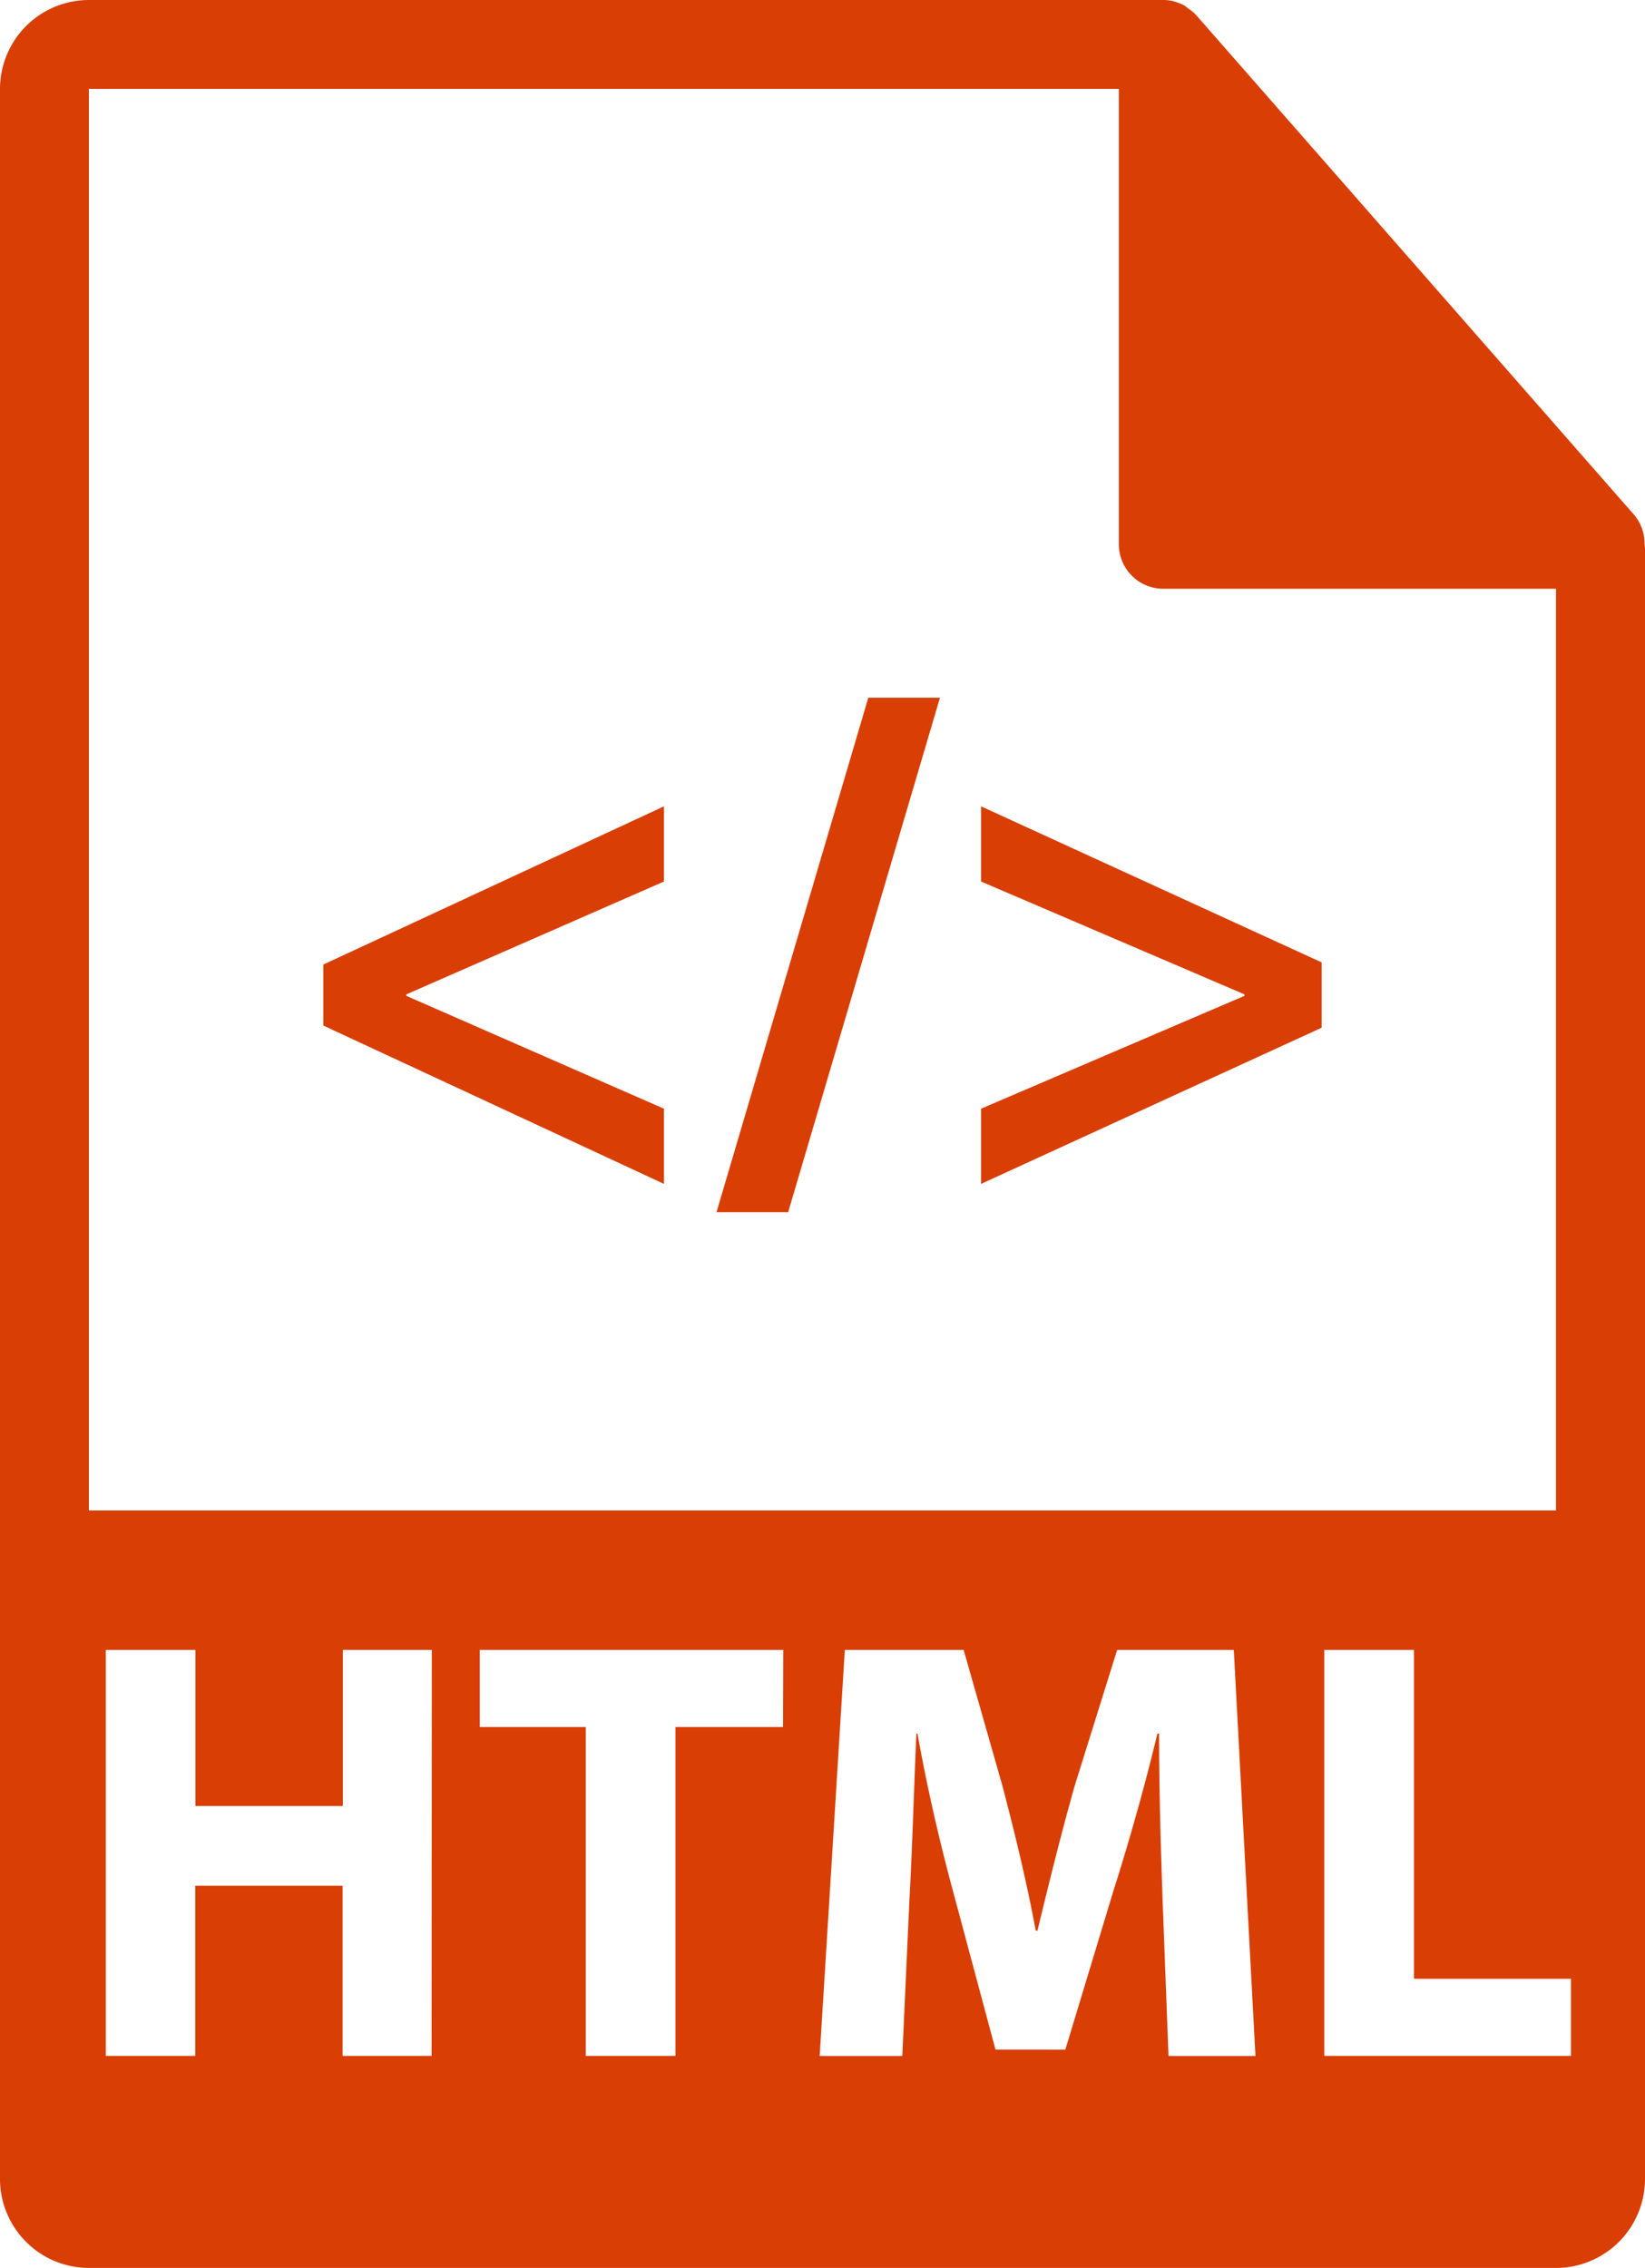<svg xmlns="http://www.w3.org/2000/svg" viewBox="0 0 145.1 200"><defs><style>.cls-1{fill:#d93e05;}</style></defs><title>html</title><g id="Layer_2" data-name="Layer 2"><g id="Layer_2-2" data-name="Layer 2"><path class="cls-1" d="M145.06,47.93a3.9,3.9,0,0,0-.93-2.54l-38.57-44s0,0,0,0a3.64,3.64,0,0,0-.77-.65L104.5.5a4.64,4.64,0,0,0-.77-.32l-.22-.07a3.8,3.8,0,0,0-.89-.11H7.84A7.85,7.85,0,0,0,0,7.84V192.16A7.85,7.85,0,0,0,7.84,200H137.25a7.85,7.85,0,0,0,7.85-7.84V48.36C145.1,48.22,145.07,48.07,145.06,47.93ZM7.84,7.84H98.69V48a3.92,3.92,0,0,0,3.93,3.92h34.63v81.28H7.84ZM38.07,181.3H30.22v-15h-13v15H9.33V145.5h7.91v13.76h13V145.5h7.85Zm31-29H59.58v29H51.67v-29H42.32v-6.8H69.09Zm34,29-.52-13.7c-.15-4.31-.31-9.51-.31-14.72h-.15c-1.09,4.57-2.54,9.67-3.88,13.87l-4.24,14H87.81l-3.72-13.87c-1.14-4.19-2.33-9.29-3.16-14h-.1c-.21,4.84-.37,10.36-.62,14.82l-.62,13.61H72.3l2.22-35.81H85l3.41,11.95c1.09,4.14,2.17,8.61,2.95,12.81h.15c1-4.15,2.17-8.87,3.31-12.86l3.72-11.9h10.29l1.91,35.81h-7.7Zm35.52,0H116.81V145.5h7.91v29h13.85v6.8Z"/><polygon class="cls-1" points="28.52 90.44 58.56 104.4 58.56 97.77 35.84 87.82 35.84 87.69 58.56 77.74 58.56 71.11 28.52 85.06 28.52 90.44"/><polygon class="cls-1" points="63.2 106.9 69.52 106.9 82.91 61.53 76.59 61.53 63.2 106.9"/><polygon class="cls-1" points="86.54 77.74 109.77 87.69 109.77 87.82 86.54 97.77 86.54 104.4 116.58 90.63 116.58 84.87 86.54 71.11 86.54 77.74"/></g></g></svg>